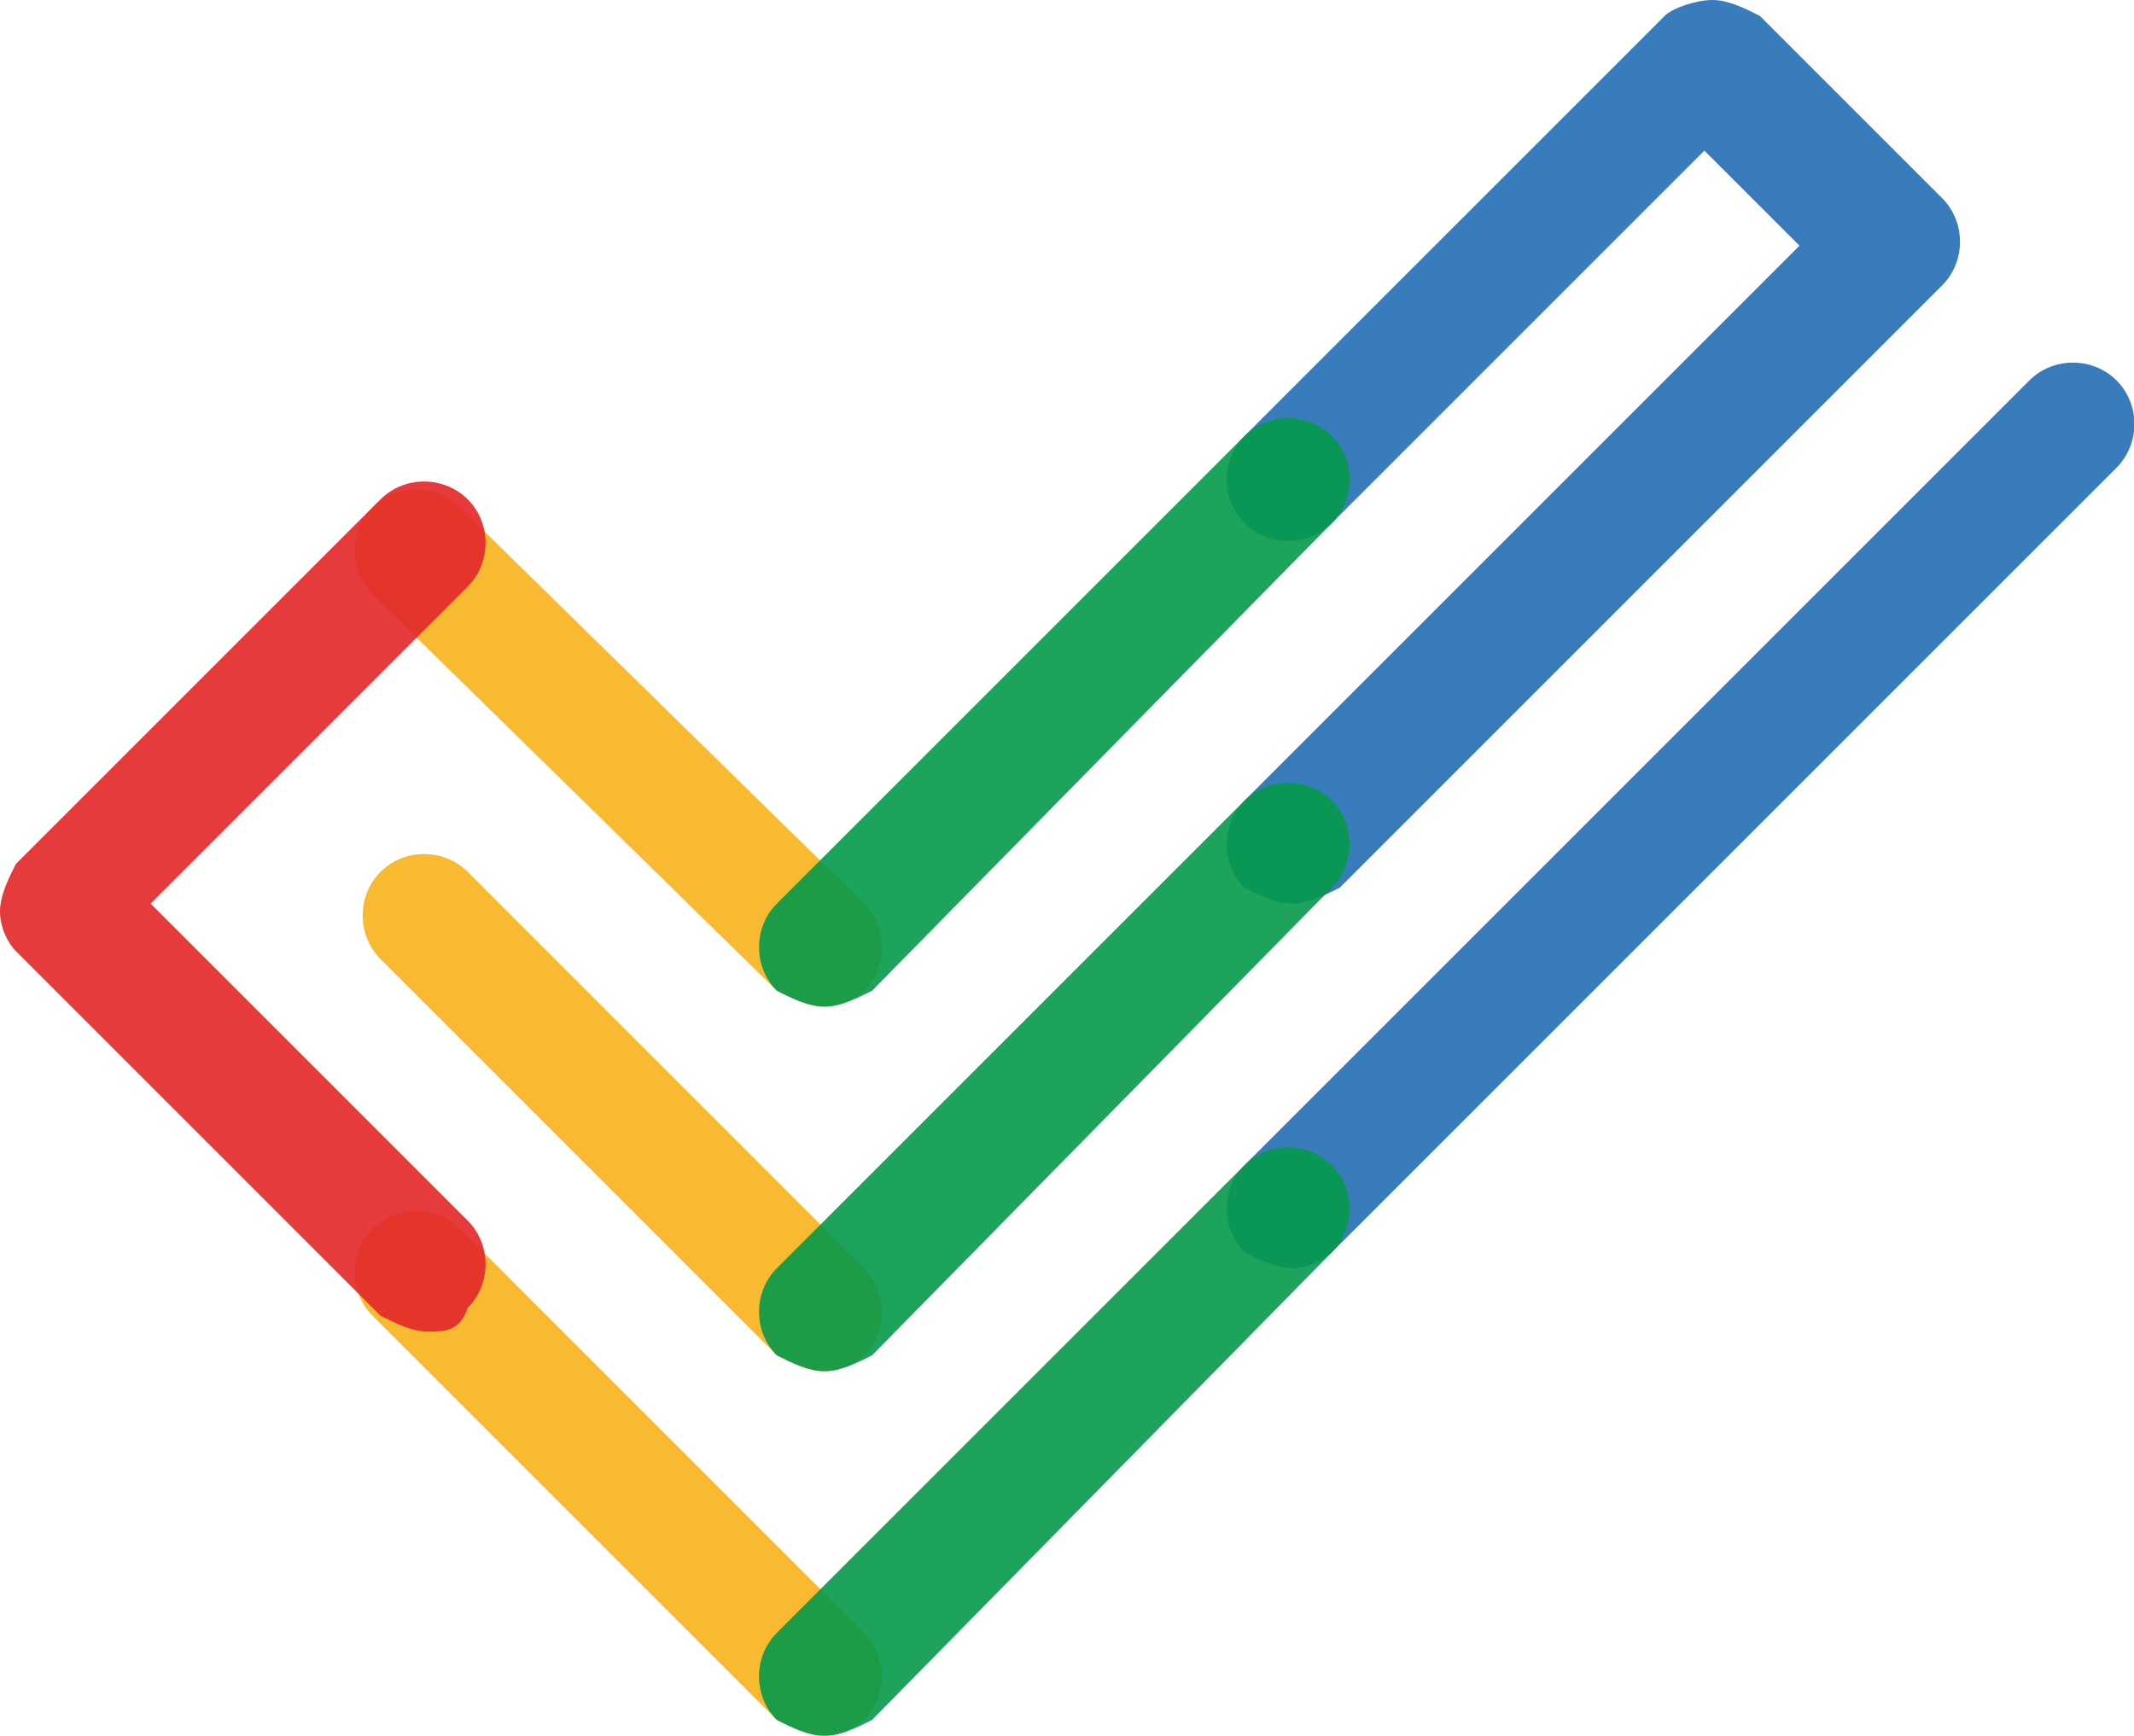 <?xml version="1.0" encoding="UTF-8"?>
<svg id="Layer_2" data-name="Layer 2" xmlns="http://www.w3.org/2000/svg" viewBox="0 0 26.92 21.9">
  <defs>
    <style>
      .cls-1 {
        fill: #f7b21b;
      }

      .cls-2 {
        fill: #e32628;
      }

      .cls-3 {
        fill: #236eb4;
      }

      .cls-4 {
        fill: #049949;
      }

      .cls-5 {
        opacity: .9;
      }
    </style>
  </defs>
  <g id="Layer_1-2" data-name="Layer 1">
    <g>
      <g class="cls-5">
        <path class="cls-1" d="M10.4,21.9c-.2,0-.4-.1-.6-.2l-5.1-5.1c-.3-.3-.3-.8,0-1.1s.8-.3,1.1,0l5.1,5.1c.3,.3,.3,.8,0,1.1-.1,.1-.3,.2-.5,.2Z"/>
      </g>
      <g class="cls-5">
        <path class="cls-1" d="M10.4,12.7c-.2,0-.4-.1-.6-.2L4.7,7.5c-.3-.3-.3-.8,0-1.1s.8-.3,1.1,0l5.1,5c.3,.3,.3,.8,0,1.1-.1,.1-.3,.2-.5,.2Z"/>
      </g>
      <g class="cls-5">
        <path class="cls-1" d="M10.4,17.3c-.2,0-.4-.1-.6-.2l-5-5c-.3-.3-.3-.8,0-1.1s.8-.3,1.1,0l5,5c.3,.3,.3,.8,0,1.1-.1,.1-.3,.2-.5,.2Z"/>
      </g>
      <g class="cls-5">
        <path class="cls-3" d="M16.3,16c-.2,0-.4-.1-.6-.2-.3-.3-.3-.8,0-1.1L25.6,4.8c.3-.3,.8-.3,1.1,0,.3,.3,.3,.8,0,1.1l-9.9,9.9c-.1,.1-.3,.2-.5,.2Z"/>
      </g>
      <g class="cls-5">
        <path class="cls-3" d="M16.3,11.4c-.2,0-.4-.1-.6-.2-.3-.3-.3-.8,0-1.1l7-7-1.2-1.2-4.7,4.7c-.3,.3-.8,.3-1.1,0s-.3-.8,0-1.1L21,.2c.1-.1,.4-.2,.6-.2s.4,.1,.6,.2l2.3,2.3c.3,.3,.3,.8,0,1.1l-7.6,7.6c-.2,.1-.4,.2-.6,.2Z"/>
      </g>
      <g class="cls-5">
        <path class="cls-4" d="M10.4,12.7c-.2,0-.4-.1-.6-.2-.3-.3-.3-.8,0-1.1l5.9-5.9c.3-.3,.8-.3,1.1,0,.3,.3,.3,.8,0,1.1l-5.8,5.9c-.2,.1-.4,.2-.6,.2Z"/>
      </g>
      <g class="cls-5">
        <path class="cls-4" d="M10.4,17.3c-.2,0-.4-.1-.6-.2-.3-.3-.3-.8,0-1.1l5.9-5.9c.3-.3,.8-.3,1.1,0,.3,.3,.3,.8,0,1.1l-5.8,5.9c-.2,.1-.4,.2-.6,.2Z"/>
      </g>
      <g class="cls-5">
        <path class="cls-4" d="M10.4,21.9c-.2,0-.4-.1-.6-.2-.3-.3-.3-.8,0-1.1l5.9-5.9c.3-.3,.8-.3,1.1,0,.3,.3,.3,.8,0,1.1l-5.8,5.9c-.2,.1-.4,.2-.6,.2Z"/>
      </g>
      <g class="cls-5">
        <path class="cls-2" d="M5.4,16.8c-.2,0-.4-.1-.6-.2L.2,12c-.1-.1-.2-.3-.2-.5s.1-.4,.2-.6L4.8,6.3c.3-.3,.8-.3,1.1,0,.3,.3,.3,.8,0,1.1L1.9,11.4l4,4c.3,.3,.3,.8,0,1.1-.1,.3-.3,.3-.5,.3Z"/>
      </g>
    </g>
  </g>
</svg>